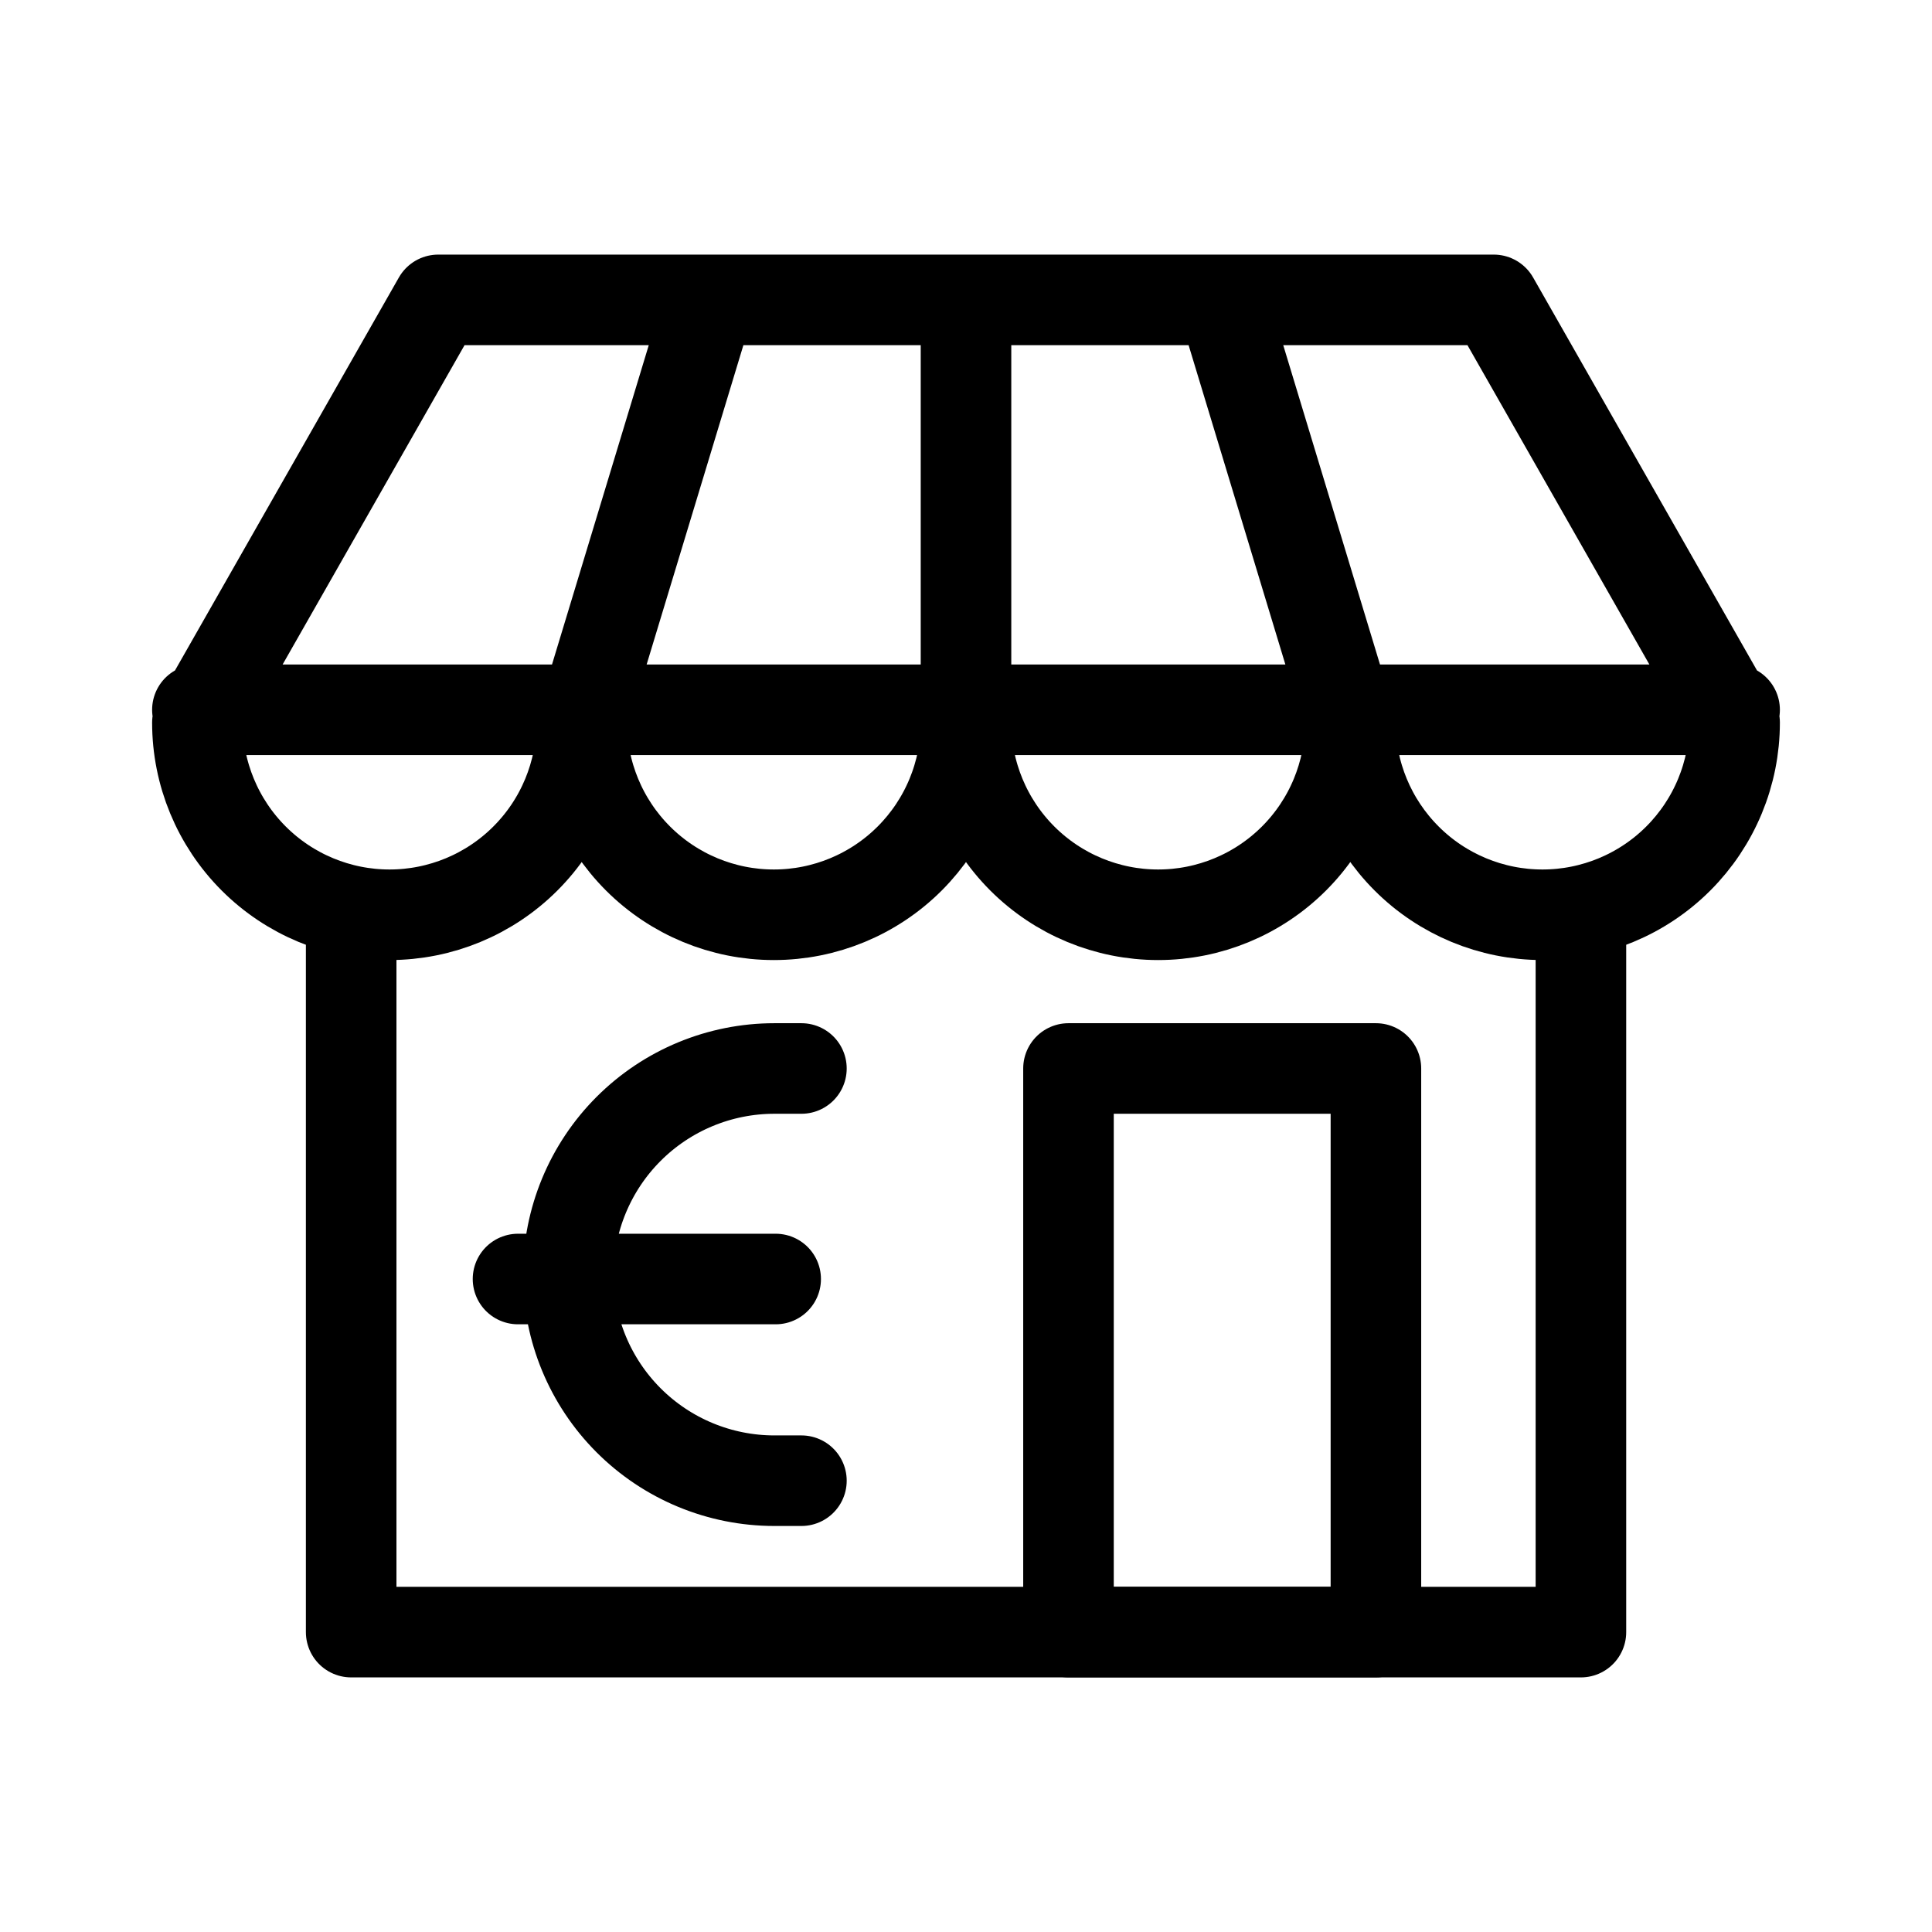 <svg width="64" height="64" viewBox="0 0 64 64" fill="none" xmlns="http://www.w3.org/2000/svg">
<path d="M35.395 35.395H45.579V54.066H35.395V35.395Z" stroke="black" stroke-width="3" stroke-miterlimit="10" stroke-linecap="round" stroke-linejoin="round"/>
<path d="M52.37 30.302V54.066H11.633V30.302" stroke="black" stroke-width="3" stroke-miterlimit="10" stroke-linecap="round" stroke-linejoin="round"/>
<path d="M17.16 42.369H25.695M26.548 35.395H25.652C23.841 35.395 22.105 36.114 20.824 37.395C19.544 38.675 18.824 40.412 18.824 42.223C18.824 44.033 19.544 45.77 20.824 47.05C22.105 48.331 23.841 49.05 25.652 49.05H26.548" stroke="black" stroke-width="3" stroke-miterlimit="10" stroke-linecap="round" stroke-linejoin="round"/>
<path d="M19.27 23.937C19.27 25.625 18.599 27.244 17.405 28.438C16.212 29.632 14.592 30.303 12.904 30.303C11.216 30.303 9.597 29.632 8.403 28.438C7.21 27.244 6.539 25.625 6.539 23.937L14.517 9.934H49.483L57.461 23.937C57.461 25.625 56.79 27.244 55.597 28.438C54.403 29.632 52.784 30.303 51.096 30.303C49.407 30.303 47.788 29.632 46.595 28.438C45.401 27.244 44.73 25.625 44.73 23.937M19.27 23.937C19.27 25.625 19.94 27.244 21.134 28.438C22.328 29.632 23.947 30.303 25.635 30.303C27.323 30.303 28.942 29.632 30.136 28.438C31.329 27.244 32 25.625 32 23.937M19.27 23.937L23.513 9.934M32 23.937C32 25.625 32.671 27.244 33.864 28.438C35.058 29.632 36.677 30.303 38.365 30.303C40.053 30.303 41.672 29.632 42.866 28.438C44.06 27.244 44.73 25.625 44.73 23.937M32 23.937V9.934M44.73 23.937L40.487 9.934M6.539 23.513H57.461" stroke="black" stroke-width="3" stroke-miterlimit="10" stroke-linecap="round" stroke-linejoin="round"/>
</svg>
